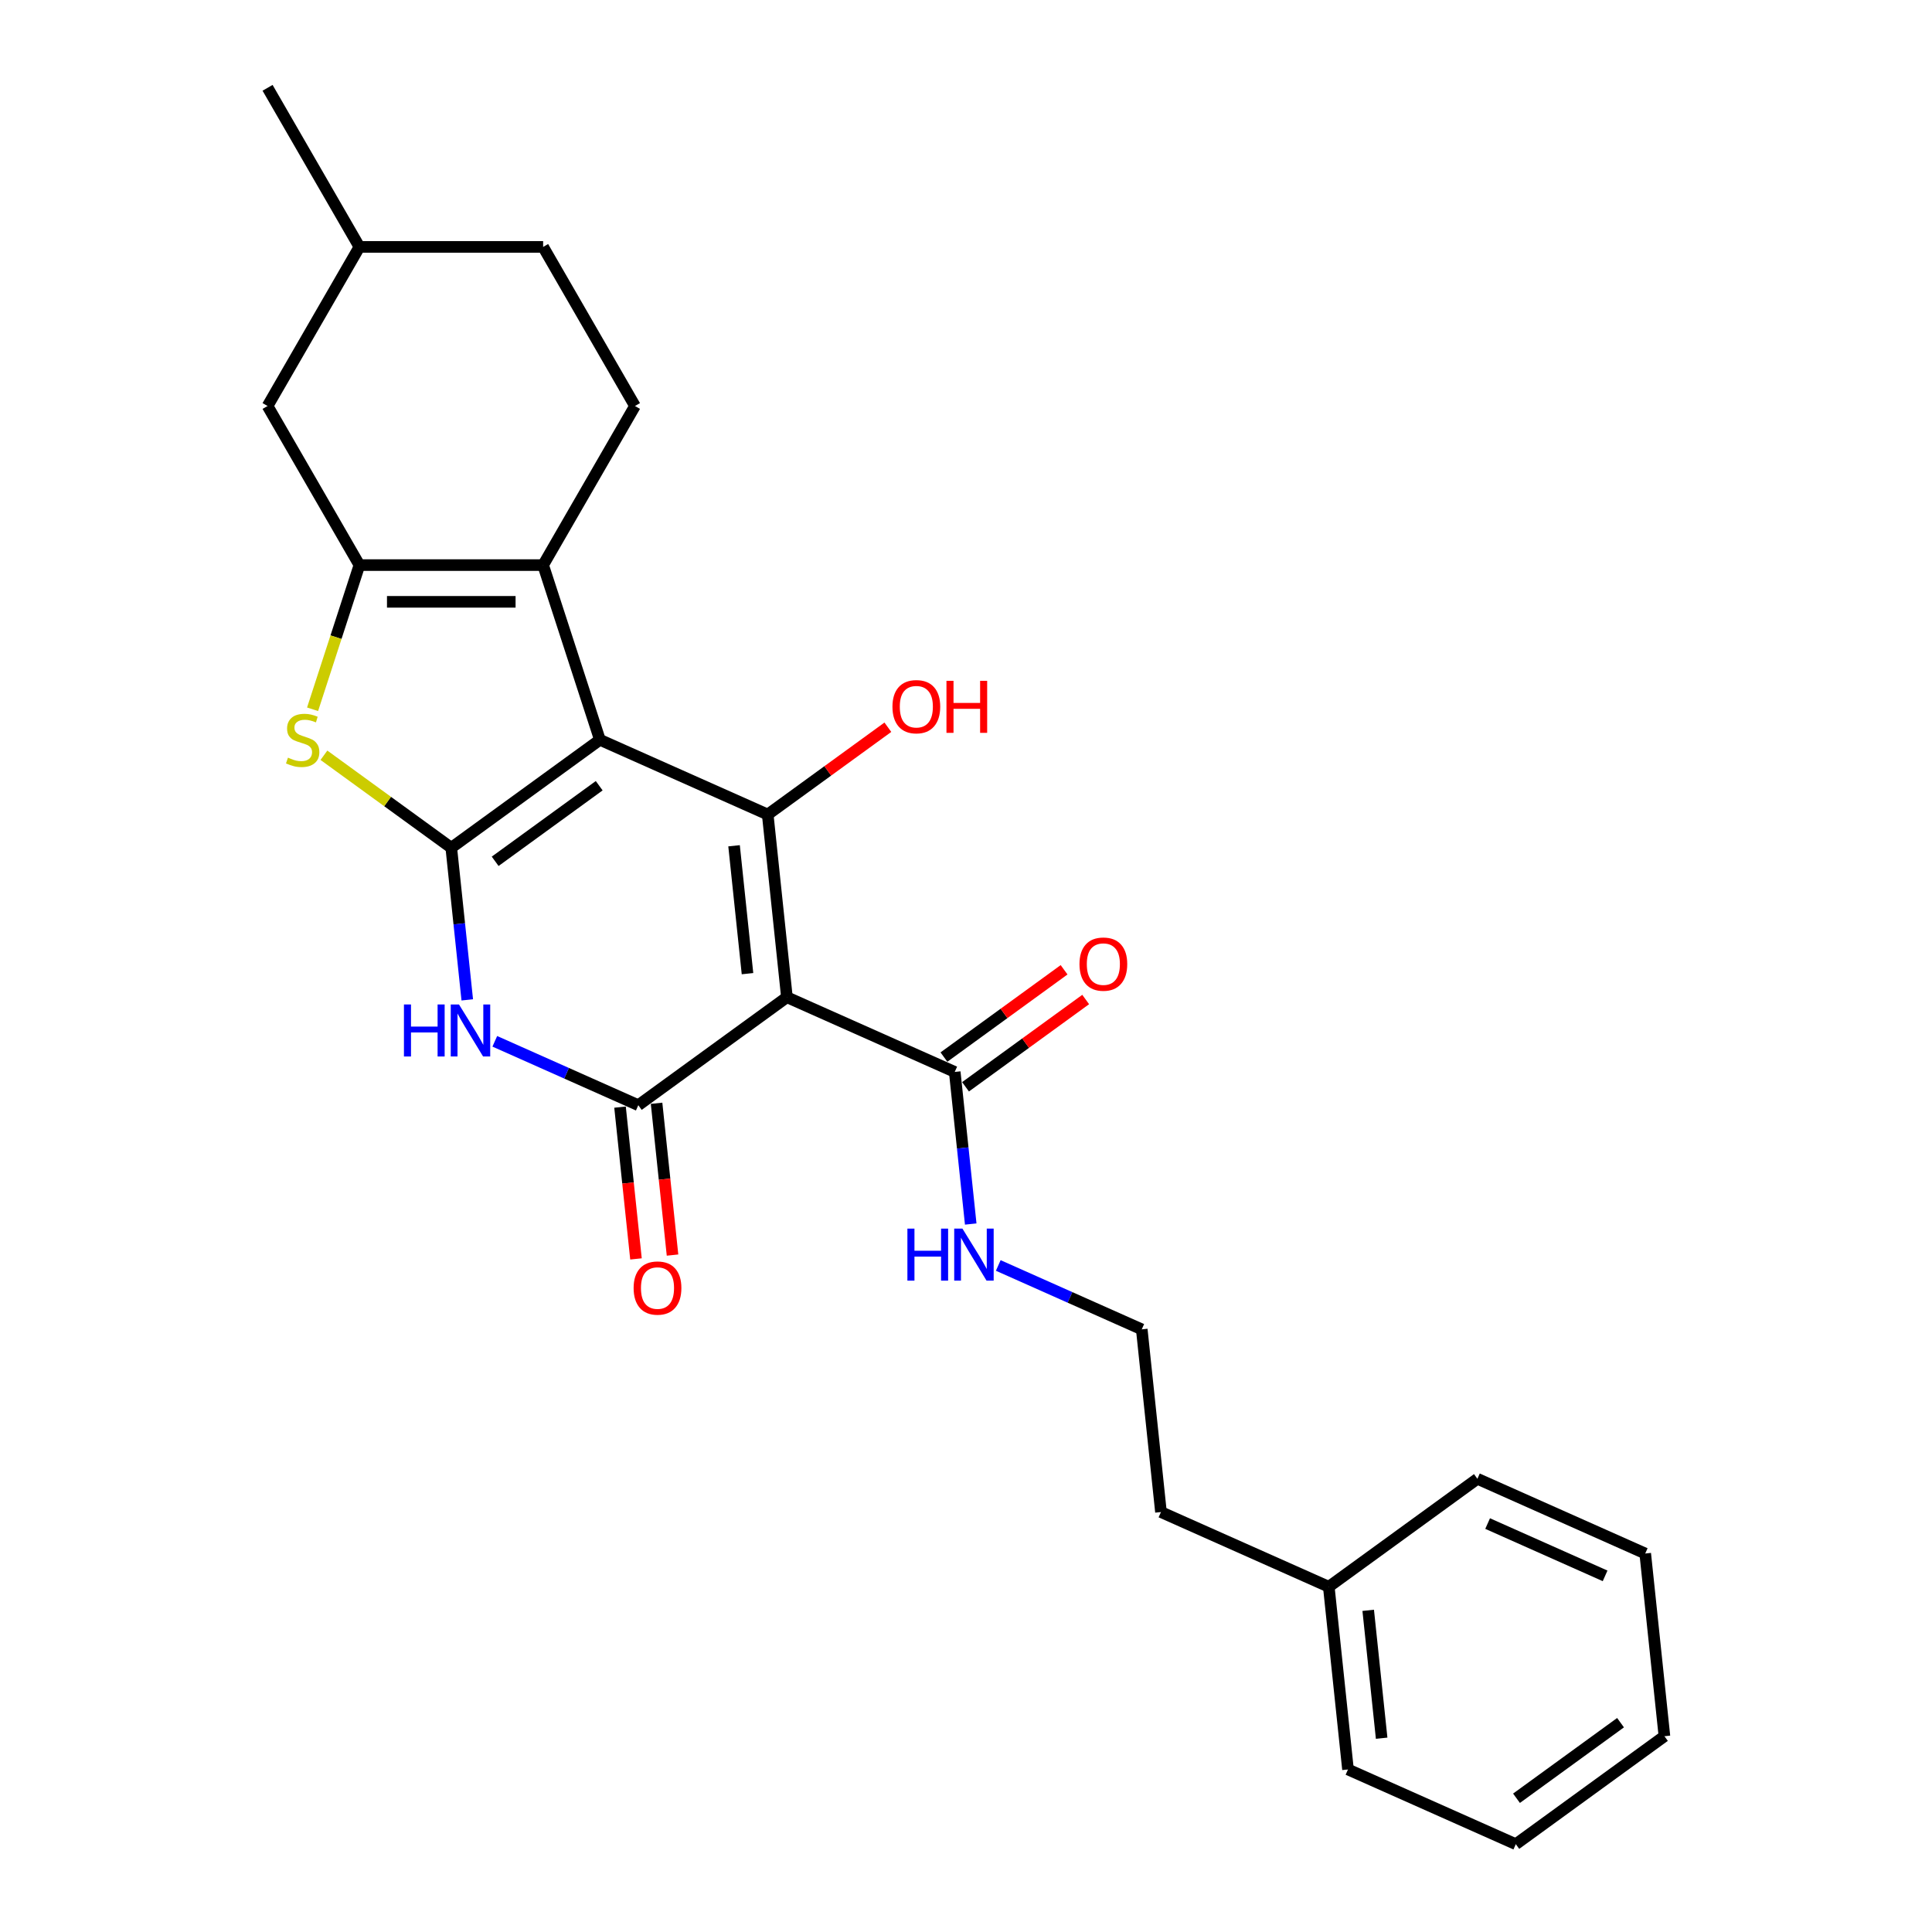 <?xml version='1.0' encoding='iso-8859-1'?>
<svg version='1.1' baseProfile='full'
              xmlns='http://www.w3.org/2000/svg'
                      xmlns:rdkit='http://www.rdkit.org/xml'
                      xmlns:xlink='http://www.w3.org/1999/xlink'
                  xml:space='preserve'
width='1000px' height='1000px' viewBox='0 0 1000 1000'>
<!-- END OF HEADER -->
<rect style='opacity:1.0;fill:#FFFFFF;stroke:none' width='1000' height='1000' x='0' y='0'> </rect>
<path class='bond-0' d='M 310.505,382.921 L 233.58,438.81' style='fill:none;fill-rule:evenodd;stroke:#000000;stroke-width:6px;stroke-linecap:butt;stroke-linejoin:miter;stroke-opacity:1' />
<path class='bond-0' d='M 310.144,406.689 L 256.297,445.812' style='fill:none;fill-rule:evenodd;stroke:#000000;stroke-width:6px;stroke-linecap:butt;stroke-linejoin:miter;stroke-opacity:1' />
<path class='bond-2' d='M 310.505,382.921 L 397.368,421.595' style='fill:none;fill-rule:evenodd;stroke:#000000;stroke-width:6px;stroke-linecap:butt;stroke-linejoin:miter;stroke-opacity:1' />
<path class='bond-5' d='M 310.505,382.921 L 281.122,292.491' style='fill:none;fill-rule:evenodd;stroke:#000000;stroke-width:6px;stroke-linecap:butt;stroke-linejoin:miter;stroke-opacity:1' />
<path class='bond-4' d='M 233.58,438.81 L 237.717,478.171' style='fill:none;fill-rule:evenodd;stroke:#000000;stroke-width:6px;stroke-linecap:butt;stroke-linejoin:miter;stroke-opacity:1' />
<path class='bond-4' d='M 237.717,478.171 L 241.854,517.532' style='fill:none;fill-rule:evenodd;stroke:#0000FF;stroke-width:6px;stroke-linecap:butt;stroke-linejoin:miter;stroke-opacity:1' />
<path class='bond-7' d='M 233.58,438.81 L 200.623,414.865' style='fill:none;fill-rule:evenodd;stroke:#000000;stroke-width:6px;stroke-linecap:butt;stroke-linejoin:miter;stroke-opacity:1' />
<path class='bond-7' d='M 200.623,414.865 L 167.666,390.921' style='fill:none;fill-rule:evenodd;stroke:#CCCC00;stroke-width:6px;stroke-linecap:butt;stroke-linejoin:miter;stroke-opacity:1' />
<path class='bond-1' d='M 407.307,516.159 L 397.368,421.595' style='fill:none;fill-rule:evenodd;stroke:#000000;stroke-width:6px;stroke-linecap:butt;stroke-linejoin:miter;stroke-opacity:1' />
<path class='bond-1' d='M 386.904,503.962 L 379.947,437.768' style='fill:none;fill-rule:evenodd;stroke:#000000;stroke-width:6px;stroke-linecap:butt;stroke-linejoin:miter;stroke-opacity:1' />
<path class='bond-3' d='M 407.307,516.159 L 330.383,572.048' style='fill:none;fill-rule:evenodd;stroke:#000000;stroke-width:6px;stroke-linecap:butt;stroke-linejoin:miter;stroke-opacity:1' />
<path class='bond-8' d='M 407.307,516.159 L 494.171,554.833' style='fill:none;fill-rule:evenodd;stroke:#000000;stroke-width:6px;stroke-linecap:butt;stroke-linejoin:miter;stroke-opacity:1' />
<path class='bond-13' d='M 397.368,421.595 L 428.462,399.005' style='fill:none;fill-rule:evenodd;stroke:#000000;stroke-width:6px;stroke-linecap:butt;stroke-linejoin:miter;stroke-opacity:1' />
<path class='bond-13' d='M 428.462,399.005 L 459.555,376.414' style='fill:none;fill-rule:evenodd;stroke:#FF0000;stroke-width:6px;stroke-linecap:butt;stroke-linejoin:miter;stroke-opacity:1' />
<path class='bond-10' d='M 320.926,573.042 L 325.055,612.327' style='fill:none;fill-rule:evenodd;stroke:#000000;stroke-width:6px;stroke-linecap:butt;stroke-linejoin:miter;stroke-opacity:1' />
<path class='bond-10' d='M 325.055,612.327 L 329.184,651.612' style='fill:none;fill-rule:evenodd;stroke:#FF0000;stroke-width:6px;stroke-linecap:butt;stroke-linejoin:miter;stroke-opacity:1' />
<path class='bond-10' d='M 339.839,571.054 L 343.968,610.339' style='fill:none;fill-rule:evenodd;stroke:#000000;stroke-width:6px;stroke-linecap:butt;stroke-linejoin:miter;stroke-opacity:1' />
<path class='bond-10' d='M 343.968,610.339 L 348.097,649.624' style='fill:none;fill-rule:evenodd;stroke:#FF0000;stroke-width:6px;stroke-linecap:butt;stroke-linejoin:miter;stroke-opacity:1' />
<path class='bond-27' d='M 330.383,572.048 L 293.245,555.513' style='fill:none;fill-rule:evenodd;stroke:#000000;stroke-width:6px;stroke-linecap:butt;stroke-linejoin:miter;stroke-opacity:1' />
<path class='bond-27' d='M 293.245,555.513 L 256.108,538.978' style='fill:none;fill-rule:evenodd;stroke:#0000FF;stroke-width:6px;stroke-linecap:butt;stroke-linejoin:miter;stroke-opacity:1' />
<path class='bond-6' d='M 281.122,292.491 L 186.038,292.491' style='fill:none;fill-rule:evenodd;stroke:#000000;stroke-width:6px;stroke-linecap:butt;stroke-linejoin:miter;stroke-opacity:1' />
<path class='bond-6' d='M 266.859,311.507 L 200.301,311.507' style='fill:none;fill-rule:evenodd;stroke:#000000;stroke-width:6px;stroke-linecap:butt;stroke-linejoin:miter;stroke-opacity:1' />
<path class='bond-9' d='M 281.122,292.491 L 328.664,210.145' style='fill:none;fill-rule:evenodd;stroke:#000000;stroke-width:6px;stroke-linecap:butt;stroke-linejoin:miter;stroke-opacity:1' />
<path class='bond-11' d='M 186.038,292.491 L 138.496,210.145' style='fill:none;fill-rule:evenodd;stroke:#000000;stroke-width:6px;stroke-linecap:butt;stroke-linejoin:miter;stroke-opacity:1' />
<path class='bond-26' d='M 186.038,292.491 L 173.914,329.804' style='fill:none;fill-rule:evenodd;stroke:#000000;stroke-width:6px;stroke-linecap:butt;stroke-linejoin:miter;stroke-opacity:1' />
<path class='bond-26' d='M 173.914,329.804 L 161.79,367.118' style='fill:none;fill-rule:evenodd;stroke:#CCCC00;stroke-width:6px;stroke-linecap:butt;stroke-linejoin:miter;stroke-opacity:1' />
<path class='bond-12' d='M 499.76,562.525 L 530.853,539.935' style='fill:none;fill-rule:evenodd;stroke:#000000;stroke-width:6px;stroke-linecap:butt;stroke-linejoin:miter;stroke-opacity:1' />
<path class='bond-12' d='M 530.853,539.935 L 561.947,517.344' style='fill:none;fill-rule:evenodd;stroke:#FF0000;stroke-width:6px;stroke-linecap:butt;stroke-linejoin:miter;stroke-opacity:1' />
<path class='bond-12' d='M 488.582,547.14 L 519.676,524.55' style='fill:none;fill-rule:evenodd;stroke:#000000;stroke-width:6px;stroke-linecap:butt;stroke-linejoin:miter;stroke-opacity:1' />
<path class='bond-12' d='M 519.676,524.55 L 550.769,501.959' style='fill:none;fill-rule:evenodd;stroke:#FF0000;stroke-width:6px;stroke-linecap:butt;stroke-linejoin:miter;stroke-opacity:1' />
<path class='bond-14' d='M 494.171,554.833 L 498.308,594.194' style='fill:none;fill-rule:evenodd;stroke:#000000;stroke-width:6px;stroke-linecap:butt;stroke-linejoin:miter;stroke-opacity:1' />
<path class='bond-14' d='M 498.308,594.194 L 502.445,633.555' style='fill:none;fill-rule:evenodd;stroke:#0000FF;stroke-width:6px;stroke-linecap:butt;stroke-linejoin:miter;stroke-opacity:1' />
<path class='bond-15' d='M 328.664,210.145 L 281.122,127.8' style='fill:none;fill-rule:evenodd;stroke:#000000;stroke-width:6px;stroke-linecap:butt;stroke-linejoin:miter;stroke-opacity:1' />
<path class='bond-28' d='M 138.496,210.145 L 186.038,127.8' style='fill:none;fill-rule:evenodd;stroke:#000000;stroke-width:6px;stroke-linecap:butt;stroke-linejoin:miter;stroke-opacity:1' />
<path class='bond-17' d='M 516.699,655.001 L 553.837,671.536' style='fill:none;fill-rule:evenodd;stroke:#0000FF;stroke-width:6px;stroke-linecap:butt;stroke-linejoin:miter;stroke-opacity:1' />
<path class='bond-17' d='M 553.837,671.536 L 590.974,688.07' style='fill:none;fill-rule:evenodd;stroke:#000000;stroke-width:6px;stroke-linecap:butt;stroke-linejoin:miter;stroke-opacity:1' />
<path class='bond-16' d='M 281.122,127.8 L 186.038,127.8' style='fill:none;fill-rule:evenodd;stroke:#000000;stroke-width:6px;stroke-linecap:butt;stroke-linejoin:miter;stroke-opacity:1' />
<path class='bond-22' d='M 186.038,127.8 L 138.496,45.455' style='fill:none;fill-rule:evenodd;stroke:#000000;stroke-width:6px;stroke-linecap:butt;stroke-linejoin:miter;stroke-opacity:1' />
<path class='bond-19' d='M 590.974,688.07 L 600.913,782.634' style='fill:none;fill-rule:evenodd;stroke:#000000;stroke-width:6px;stroke-linecap:butt;stroke-linejoin:miter;stroke-opacity:1' />
<path class='bond-18' d='M 687.777,821.308 L 600.913,782.634' style='fill:none;fill-rule:evenodd;stroke:#000000;stroke-width:6px;stroke-linecap:butt;stroke-linejoin:miter;stroke-opacity:1' />
<path class='bond-20' d='M 687.777,821.308 L 697.716,915.871' style='fill:none;fill-rule:evenodd;stroke:#000000;stroke-width:6px;stroke-linecap:butt;stroke-linejoin:miter;stroke-opacity:1' />
<path class='bond-20' d='M 708.18,833.505 L 715.138,899.699' style='fill:none;fill-rule:evenodd;stroke:#000000;stroke-width:6px;stroke-linecap:butt;stroke-linejoin:miter;stroke-opacity:1' />
<path class='bond-21' d='M 687.777,821.308 L 764.701,765.419' style='fill:none;fill-rule:evenodd;stroke:#000000;stroke-width:6px;stroke-linecap:butt;stroke-linejoin:miter;stroke-opacity:1' />
<path class='bond-24' d='M 697.716,915.871 L 784.579,954.545' style='fill:none;fill-rule:evenodd;stroke:#000000;stroke-width:6px;stroke-linecap:butt;stroke-linejoin:miter;stroke-opacity:1' />
<path class='bond-23' d='M 764.701,765.419 L 851.565,804.093' style='fill:none;fill-rule:evenodd;stroke:#000000;stroke-width:6px;stroke-linecap:butt;stroke-linejoin:miter;stroke-opacity:1' />
<path class='bond-23' d='M 769.996,788.593 L 830.801,815.665' style='fill:none;fill-rule:evenodd;stroke:#000000;stroke-width:6px;stroke-linecap:butt;stroke-linejoin:miter;stroke-opacity:1' />
<path class='bond-25' d='M 851.565,804.093 L 861.504,898.656' style='fill:none;fill-rule:evenodd;stroke:#000000;stroke-width:6px;stroke-linecap:butt;stroke-linejoin:miter;stroke-opacity:1' />
<path class='bond-29' d='M 784.579,954.545 L 861.504,898.656' style='fill:none;fill-rule:evenodd;stroke:#000000;stroke-width:6px;stroke-linecap:butt;stroke-linejoin:miter;stroke-opacity:1' />
<path class='bond-29' d='M 784.94,930.777 L 838.788,891.655' style='fill:none;fill-rule:evenodd;stroke:#000000;stroke-width:6px;stroke-linecap:butt;stroke-linejoin:miter;stroke-opacity:1' />
<path  class='atom-5' d='M 209.08 519.91
L 212.731 519.91
L 212.731 531.358
L 226.499 531.358
L 226.499 519.91
L 230.15 519.91
L 230.15 546.837
L 226.499 546.837
L 226.499 534.4
L 212.731 534.4
L 212.731 546.837
L 209.08 546.837
L 209.08 519.91
' fill='#0000FF'/>
<path  class='atom-5' d='M 237.567 519.91
L 246.391 534.172
Q 247.265 535.579, 248.673 538.128
Q 250.08 540.676, 250.156 540.828
L 250.156 519.91
L 253.731 519.91
L 253.731 546.837
L 250.042 546.837
L 240.571 531.244
Q 239.468 529.418, 238.289 527.326
Q 237.148 525.234, 236.806 524.588
L 236.806 546.837
L 233.307 546.837
L 233.307 519.91
L 237.567 519.91
' fill='#0000FF'/>
<path  class='atom-8' d='M 149.049 392.163
Q 149.353 392.277, 150.608 392.81
Q 151.863 393.342, 153.232 393.685
Q 154.639 393.989, 156.009 393.989
Q 158.557 393.989, 160.04 392.772
Q 161.524 391.517, 161.524 389.349
Q 161.524 387.865, 160.763 386.953
Q 160.04 386.04, 158.899 385.545
Q 157.758 385.051, 155.857 384.48
Q 153.46 383.758, 152.015 383.073
Q 150.608 382.389, 149.581 380.943
Q 148.592 379.498, 148.592 377.064
Q 148.592 373.679, 150.874 371.587
Q 153.194 369.495, 157.758 369.495
Q 160.877 369.495, 164.414 370.978
L 163.539 373.907
Q 160.306 372.576, 157.872 372.576
Q 155.248 372.576, 153.803 373.679
Q 152.357 374.744, 152.395 376.607
Q 152.395 378.053, 153.118 378.927
Q 153.879 379.802, 154.944 380.297
Q 156.047 380.791, 157.872 381.362
Q 160.306 382.122, 161.752 382.883
Q 163.197 383.644, 164.224 385.203
Q 165.289 386.724, 165.289 389.349
Q 165.289 393.076, 162.779 395.092
Q 160.306 397.07, 156.161 397.07
Q 153.765 397.07, 151.939 396.537
Q 150.151 396.043, 148.022 395.168
L 149.049 392.163
' fill='#CCCC00'/>
<path  class='atom-11' d='M 327.961 666.687
Q 327.961 660.221, 331.156 656.608
Q 334.35 652.995, 340.322 652.995
Q 346.293 652.995, 349.488 656.608
Q 352.683 660.221, 352.683 666.687
Q 352.683 673.229, 349.45 676.956
Q 346.217 680.645, 340.322 680.645
Q 334.388 680.645, 331.156 676.956
Q 327.961 673.267, 327.961 666.687
M 340.322 677.603
Q 344.429 677.603, 346.635 674.864
Q 348.879 672.088, 348.879 666.687
Q 348.879 661.4, 346.635 658.738
Q 344.429 656.038, 340.322 656.038
Q 336.214 656.038, 333.97 658.7
Q 331.764 661.362, 331.764 666.687
Q 331.764 672.126, 333.97 674.864
Q 336.214 677.603, 340.322 677.603
' fill='#FF0000'/>
<path  class='atom-13' d='M 558.735 499.02
Q 558.735 492.554, 561.93 488.941
Q 565.125 485.328, 571.096 485.328
Q 577.067 485.328, 580.262 488.941
Q 583.457 492.554, 583.457 499.02
Q 583.457 505.562, 580.224 509.289
Q 576.991 512.978, 571.096 512.978
Q 565.163 512.978, 561.93 509.289
Q 558.735 505.6, 558.735 499.02
M 571.096 509.935
Q 575.204 509.935, 577.41 507.197
Q 579.654 504.421, 579.654 499.02
Q 579.654 493.733, 577.41 491.071
Q 575.204 488.37, 571.096 488.37
Q 566.988 488.37, 564.744 491.033
Q 562.538 493.695, 562.538 499.02
Q 562.538 504.459, 564.744 507.197
Q 566.988 509.935, 571.096 509.935
' fill='#FF0000'/>
<path  class='atom-14' d='M 461.932 365.782
Q 461.932 359.316, 465.127 355.703
Q 468.322 352.09, 474.293 352.09
Q 480.265 352.09, 483.459 355.703
Q 486.654 359.316, 486.654 365.782
Q 486.654 372.324, 483.421 376.051
Q 480.188 379.741, 474.293 379.741
Q 468.36 379.741, 465.127 376.051
Q 461.932 372.362, 461.932 365.782
M 474.293 376.698
Q 478.401 376.698, 480.607 373.959
Q 482.851 371.183, 482.851 365.782
Q 482.851 360.496, 480.607 357.833
Q 478.401 355.133, 474.293 355.133
Q 470.186 355.133, 467.942 357.795
Q 465.736 360.457, 465.736 365.782
Q 465.736 371.221, 467.942 373.959
Q 470.186 376.698, 474.293 376.698
' fill='#FF0000'/>
<path  class='atom-14' d='M 489.887 352.394
L 493.538 352.394
L 493.538 363.842
L 507.306 363.842
L 507.306 352.394
L 510.958 352.394
L 510.958 379.322
L 507.306 379.322
L 507.306 366.885
L 493.538 366.885
L 493.538 379.322
L 489.887 379.322
L 489.887 352.394
' fill='#FF0000'/>
<path  class='atom-15' d='M 469.671 635.932
L 473.322 635.932
L 473.322 647.38
L 487.09 647.38
L 487.09 635.932
L 490.741 635.932
L 490.741 662.86
L 487.09 662.86
L 487.09 650.423
L 473.322 650.423
L 473.322 662.86
L 469.671 662.86
L 469.671 635.932
' fill='#0000FF'/>
<path  class='atom-15' d='M 498.158 635.932
L 506.982 650.195
Q 507.857 651.602, 509.264 654.15
Q 510.671 656.699, 510.747 656.851
L 510.747 635.932
L 514.322 635.932
L 514.322 662.86
L 510.633 662.86
L 501.163 647.266
Q 500.06 645.441, 498.881 643.349
Q 497.74 641.257, 497.397 640.61
L 497.397 662.86
L 493.898 662.86
L 493.898 635.932
L 498.158 635.932
' fill='#0000FF'/>
</svg>
